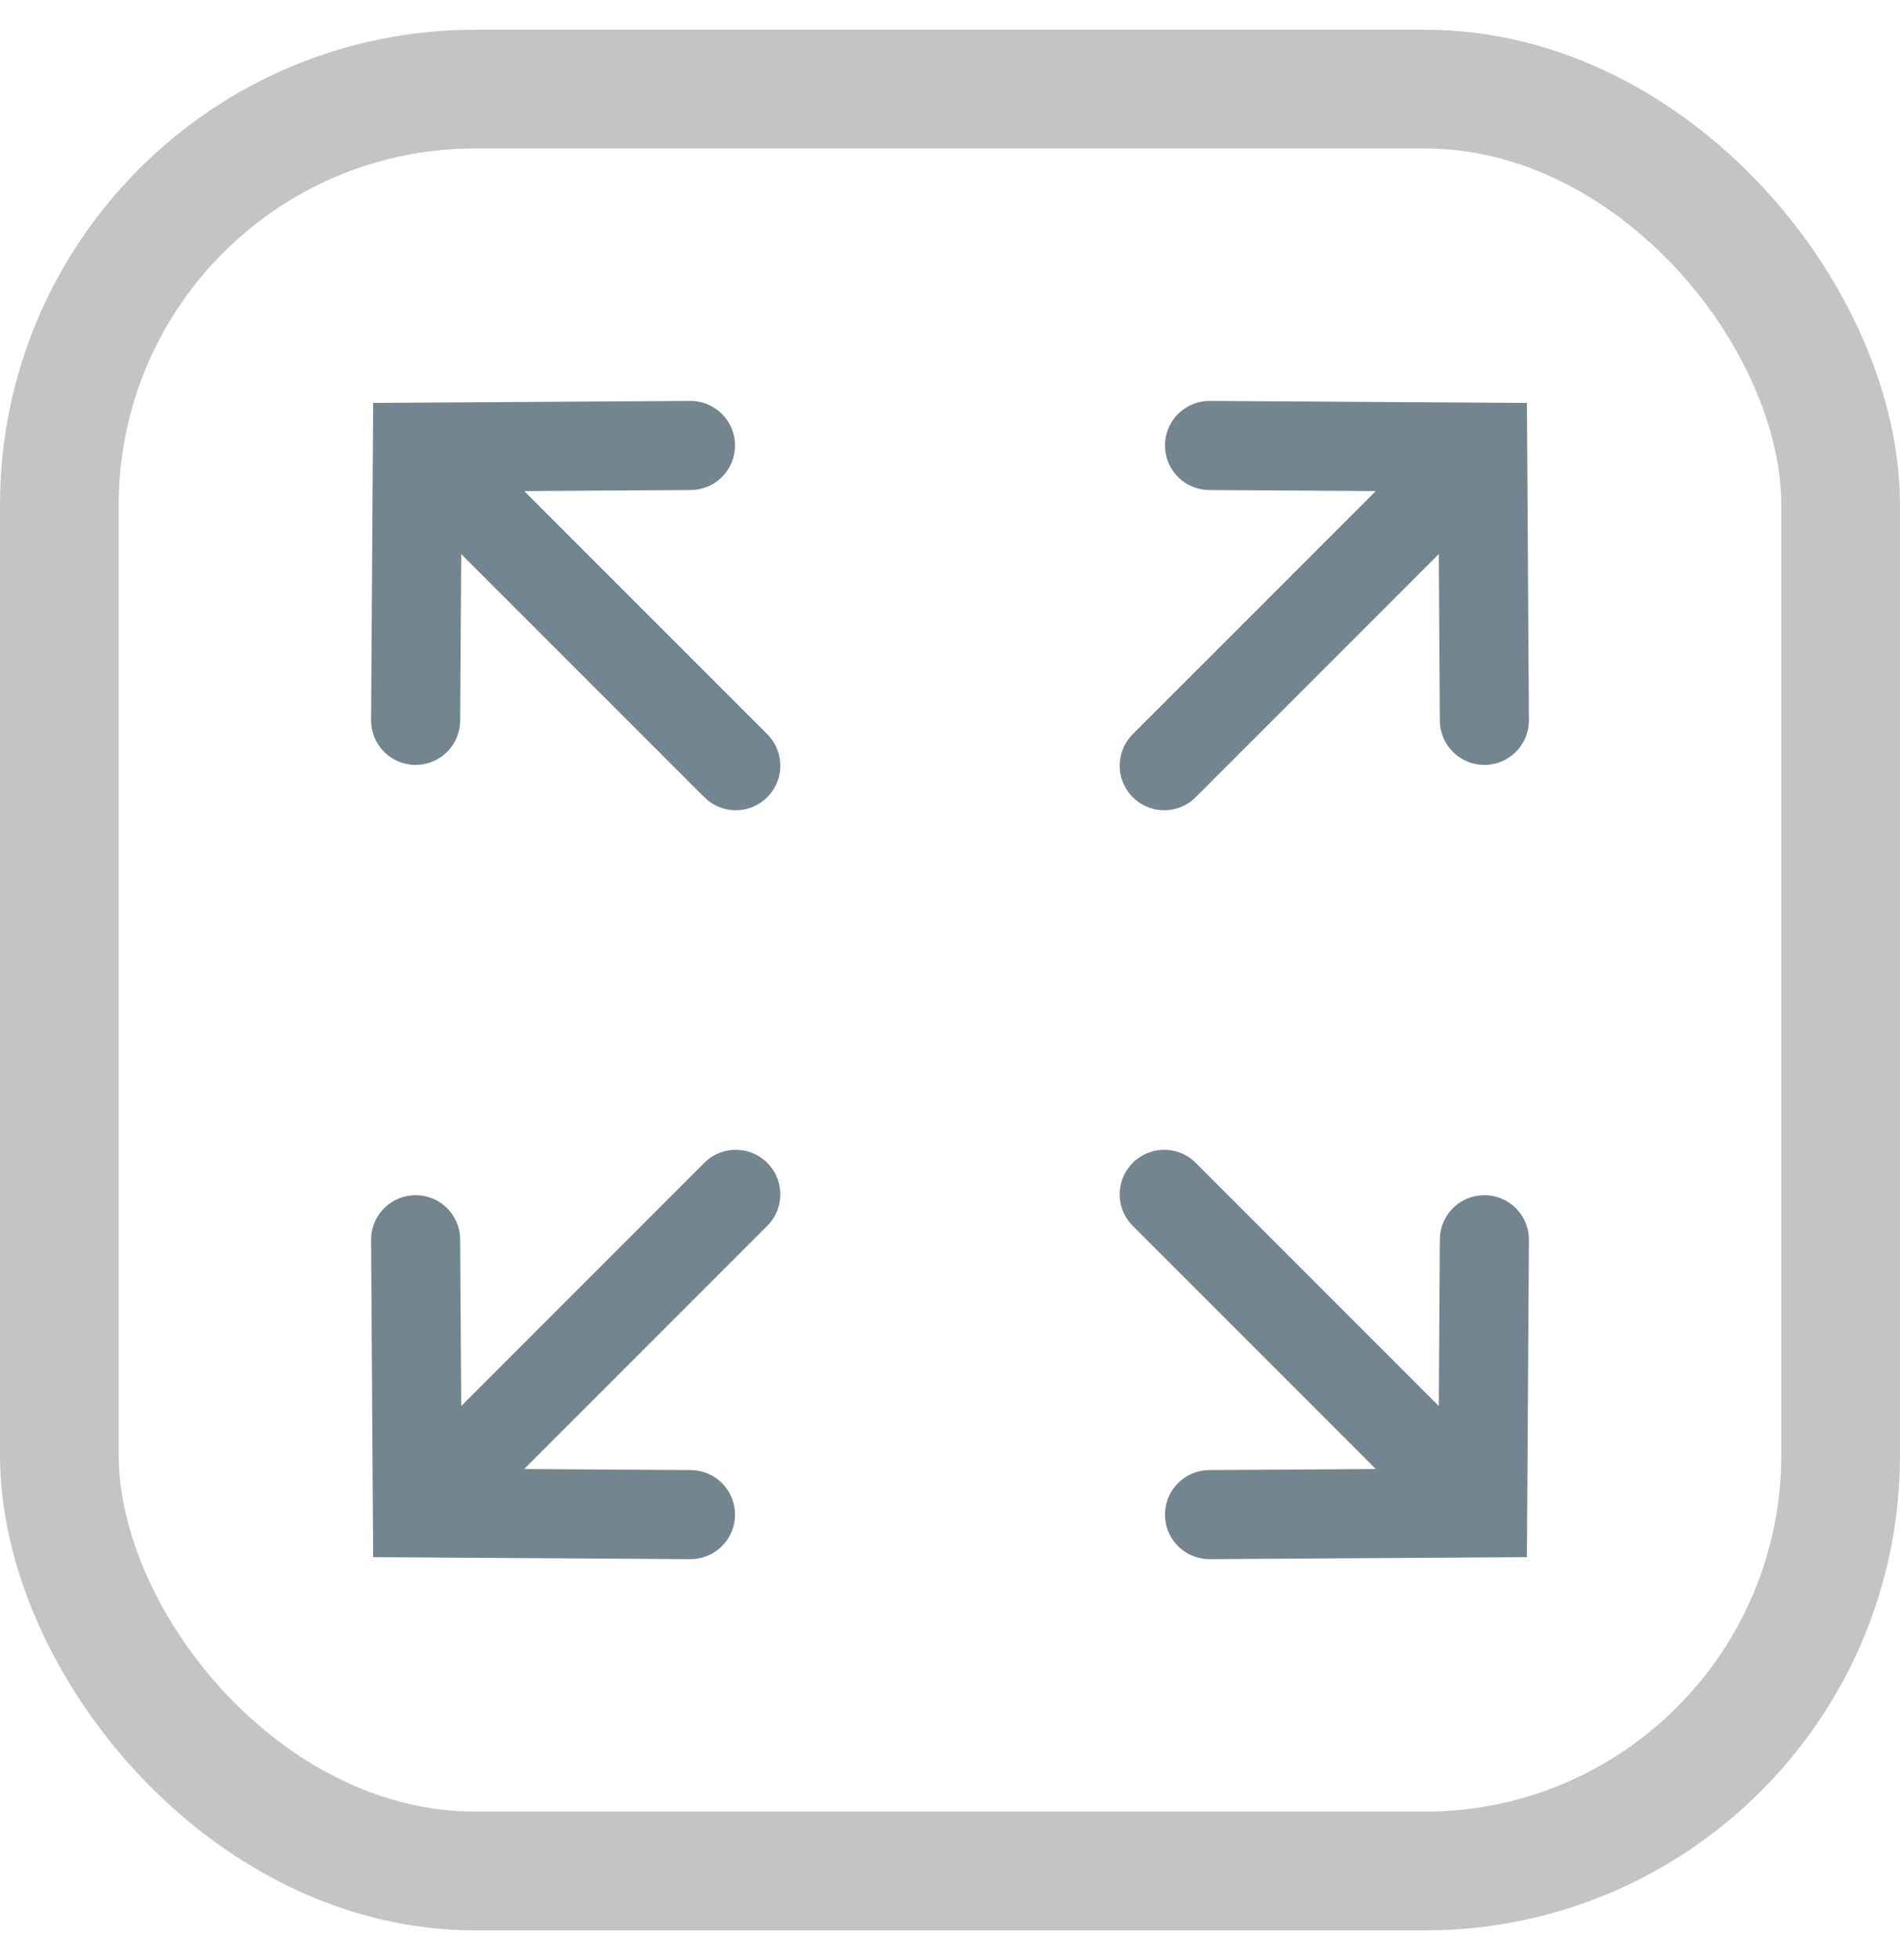 <svg width="32" height="33" viewBox="0 0 32 33" fill="none" xmlns="http://www.w3.org/2000/svg">
<rect x="1" y="1.5" width="30" height="30" rx="7" stroke="#C4C4C4" stroke-width="2"/>
<path d="M7.288 7.788L12.392 12.891M7 12.128L7.03 7.529L11.629 7.5" stroke="#73858F" stroke-width="1.5" stroke-linecap="round"/>
<path d="M24.712 7.788L19.608 12.891M25 12.128L24.971 7.529L20.371 7.5" stroke="#73858F" stroke-width="1.5" stroke-linecap="round"/>
<path d="M7.288 25.212L12.392 20.108M7 20.872L7.03 25.471L11.629 25.5" stroke="#73858F" stroke-width="1.5" stroke-linecap="round"/>
<path d="M24.712 25.212L19.608 20.108M25 20.872L24.971 25.471L20.371 25.5" stroke="#73858F" stroke-width="1.5" stroke-linecap="round"/>
</svg>
